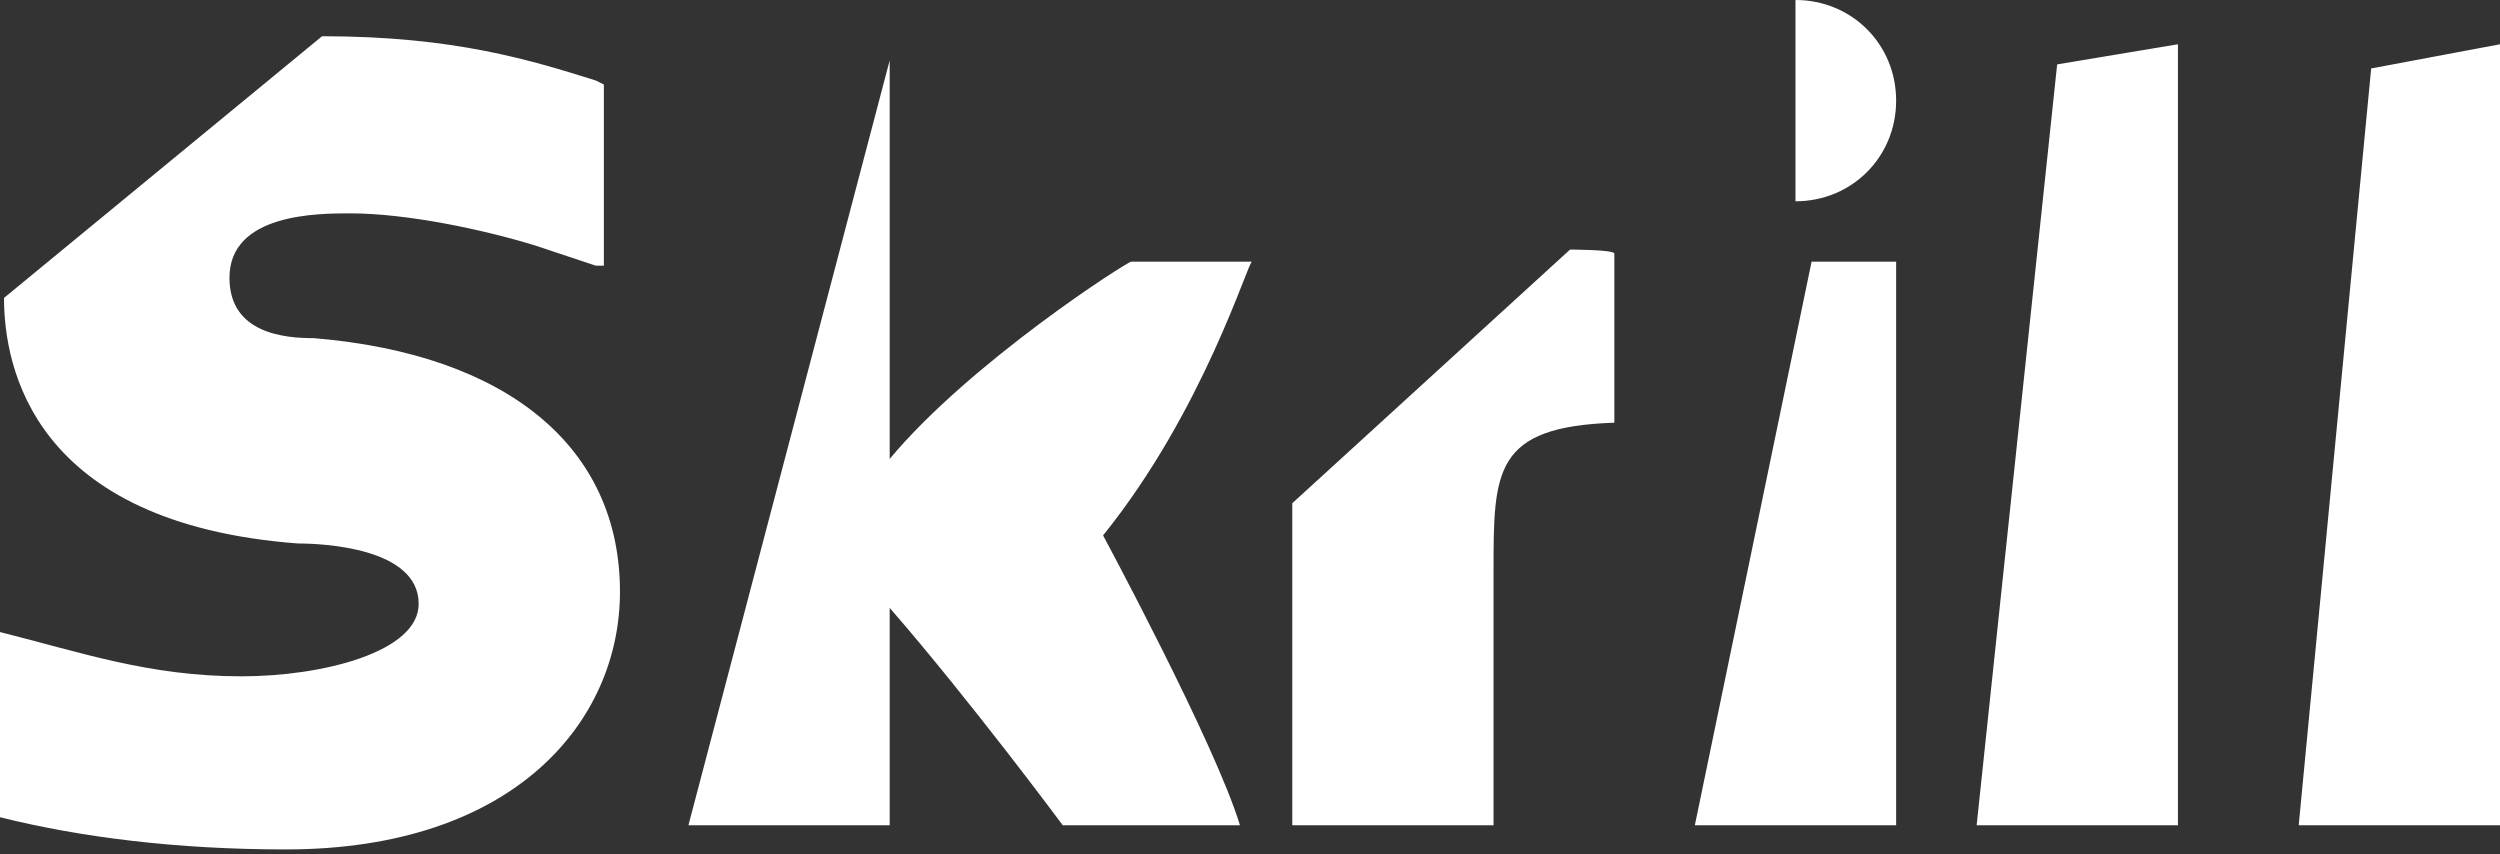 <svg width="79" height="27" viewBox="0 0 79 27" fill="none" xmlns="http://www.w3.org/2000/svg">
<rect x="0" y="0" width="79" height="27" fill="#333333" stroke="none"/>
<path d="M65.006 2.035L68.823 1.399V26.079H62.462L65.006 2.035ZM74.929 2.163L72.639 26.079H79V1.399L74.929 2.163ZM53.557 26.079H59.918V8.269H57.246L53.557 26.079ZM0.127 9.414C0.127 11.576 1.018 16.538 9.414 17.174C10.177 17.174 13.23 17.301 13.23 19.082C13.23 20.609 10.177 21.372 7.633 21.372C4.707 21.372 2.544 20.609 0 19.973V25.824C2.544 26.46 5.597 26.842 9.032 26.842C16.283 26.842 19.591 22.771 19.591 18.701C19.591 14.121 16.029 11.195 9.923 10.686C9.032 10.686 7.251 10.559 7.251 8.778C7.251 6.742 10.05 6.742 11.068 6.742C12.849 6.742 15.266 7.251 16.919 7.76C16.919 7.76 18.064 8.142 18.828 8.396H19.082V8.269V2.671L18.828 2.544C16.792 1.908 14.375 1.145 10.177 1.145M40.836 15.902V26.079H47.196V18.064C47.196 14.884 47.196 13.485 51.013 13.357V8.014C51.013 7.887 49.613 7.887 49.613 7.887M21.754 26.079H28.114V19.209C30.659 22.135 33.584 26.079 33.584 26.079H39.182C38.419 23.535 34.857 16.919 34.857 16.919C38.037 12.976 39.436 8.269 39.563 8.269H35.747C35.62 8.269 30.659 11.449 28.114 14.502V1.908M56.737 6.361C58.518 6.361 59.918 4.961 59.918 3.18C59.918 1.399 58.518 0 56.737 0" fill="white"/>
</svg>
